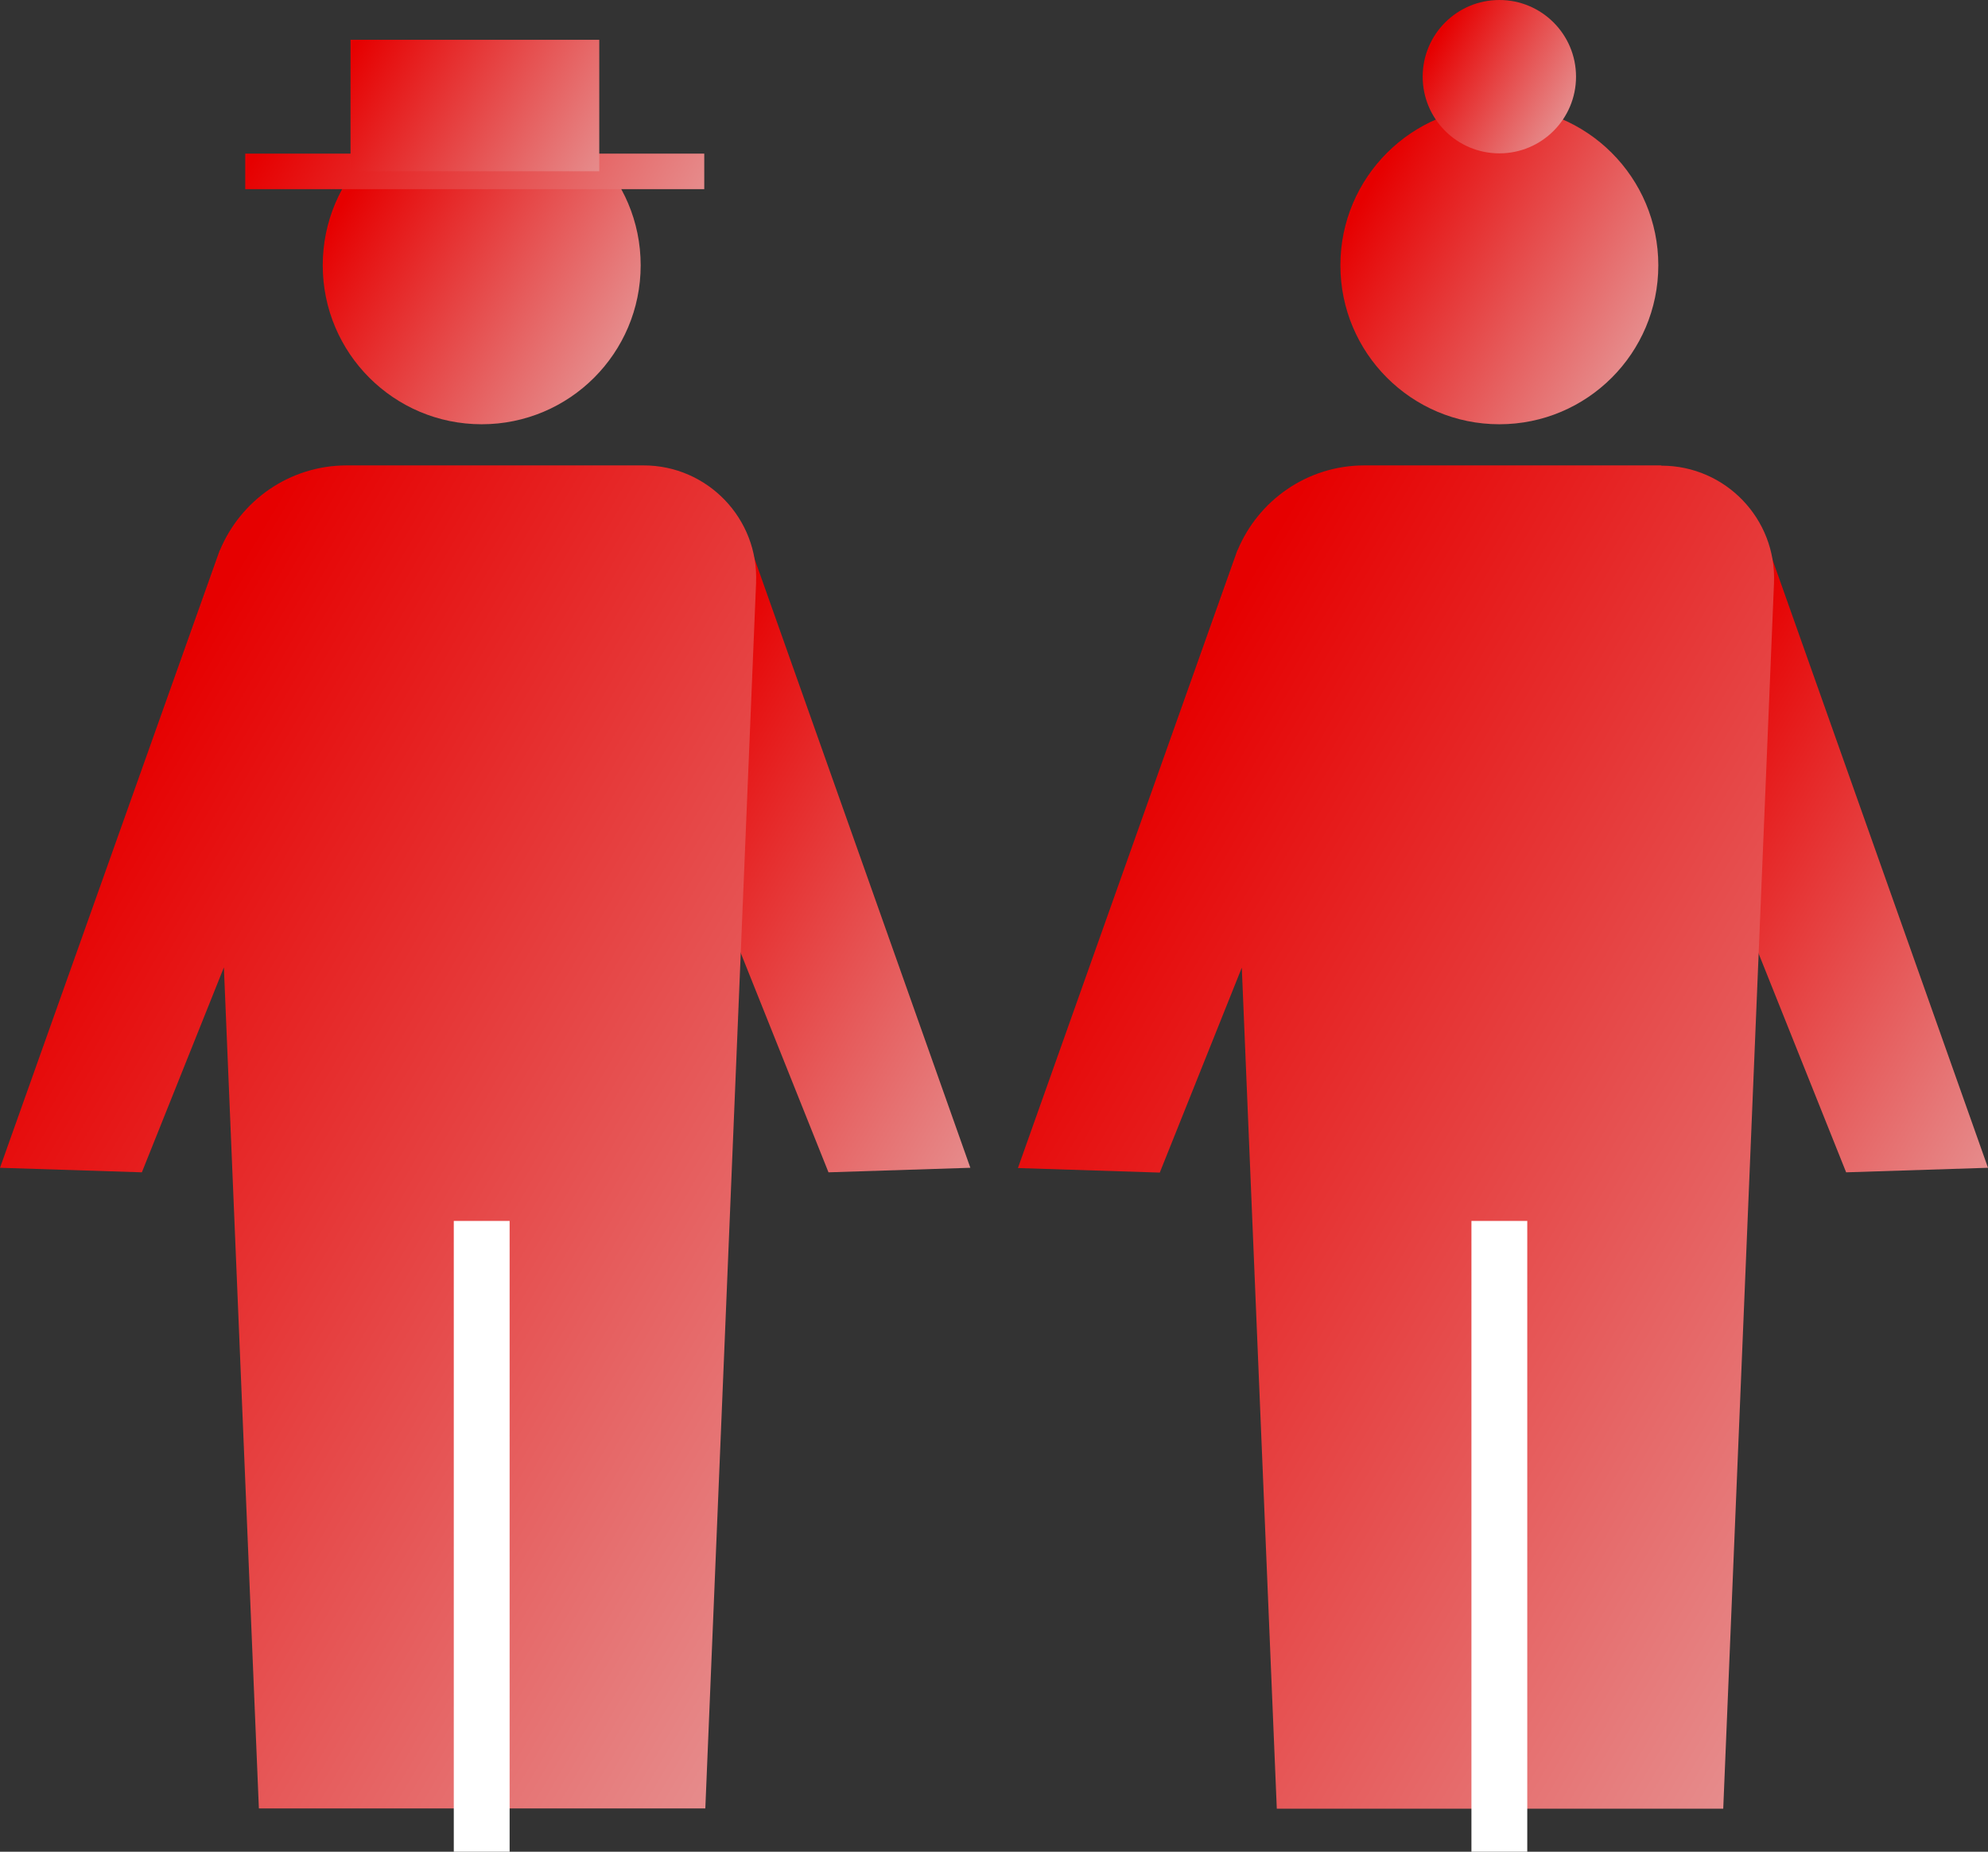 <svg xmlns="http://www.w3.org/2000/svg" xmlns:xlink="http://www.w3.org/1999/xlink" id="_レイヤー_2" data-name="レイヤー 2" viewBox="0 0 74.41 69.31"><rect x="0" y="0" width="74.41" height="69.31" fill="#333333" stroke="none"/><defs><linearGradient id="_新規グラデーションスウォッチ_2" x1="49.82" x2="23.77" y1="44.18" y2="28.81" data-name="新規グラデーションスウォッチ 2" gradientUnits="userSpaceOnUse"><stop offset="0" stop-color="#e6e6e6"/><stop offset="1" stop-color="#e60000"/></linearGradient><linearGradient xlink:href="#_新規グラデーションスウォッチ_2" id="_新規グラデーションスウォッチ_2-2" x1="29.61" x2="13.15" y1="16.76" y2="7.05" data-name="新規グラデーションスウォッチ 2"/><linearGradient xlink:href="#_新規グラデーションスウォッチ_2" id="_新規グラデーションスウォッチ_2-3" x1="32.83" x2="11.42" y1="15.29" y2="2.66" data-name="新規グラデーションスウォッチ 2"/><linearGradient xlink:href="#_新規グラデーションスウォッチ_2" id="_新規グラデーションスウォッチ_2-4" x1="28.01" x2="13.45" y1="9.99" y2="1.4" data-name="新規グラデーションスウォッチ 2"/><linearGradient xlink:href="#_新規グラデーションスウォッチ_2" id="_新規グラデーションスウォッチ_2-5" x1="56.6" x2="1.75" y1="65.65" y2="33.28" data-name="新規グラデーションスウォッチ 2"/><linearGradient xlink:href="#_新規グラデーションスウォッチ_2" id="_新規グラデーションスウォッチ_2-6" x1="87.91" x2="61.86" y1="44.18" y2="28.81" data-name="新規グラデーションスウォッチ 2"/><linearGradient xlink:href="#_新規グラデーションスウォッチ_2" id="_新規グラデーションスウォッチ_2-7" x1="67.7" x2="51.24" y1="16.76" y2="7.05" data-name="新規グラデーションスウォッチ 2"/><linearGradient xlink:href="#_新規グラデーションスウォッチ_2" id="_新規グラデーションスウォッチ_2-8" x1="61.72" x2="53.76" y1="6.17" y2="1.48" data-name="新規グラデーションスウォッチ 2"/><linearGradient xlink:href="#_新規グラデーションスウォッチ_2" id="_新規グラデーションスウォッチ_2-9" x1="94.69" x2="39.84" y1="65.65" y2="33.28" data-name="新規グラデーションスウォッチ 2"/><style>.cls-1{fill:none;stroke:#fff;stroke-miterlimit:10;stroke-width:2.09px}</style></defs><g id="design"><path d="m28.12 20.57 8.2 23.14-5.31.17-6.64-16.6z" style="fill:url(#_新規グラデーションスウォッチ_2)"/><circle cx="18.03" cy="9.93" r="5.95" style="fill:url(#_新規グラデーションスウォッチ_2-2)"/><path d="M9.18 5.75h17.18v1.33H9.18z" style="fill:url(#_新規グラデーションスウォッチ_2-3)"/><path d="M13.12 1.49h9.31v4.92h-9.31z" style="fill:url(#_新規グラデーションスウォッチ_2-4)"/><path d="M24.08 17.42h-11.1c-2.15 0-3.98 1.32-4.75 3.18v-.02L0 43.71l5.31.17 3.07-7.67 1.31 31.48H26.4l1.9-45.88c.1-2.4-1.82-4.39-4.21-4.39Z" style="fill:url(#_新規グラデーションスウォッチ_2-5)"/><path d="M18.03 69.31V45.7" class="cls-1"/><path d="m66.21 20.57 8.2 23.14-5.31.17-6.64-16.6z" style="fill:url(#_新規グラデーションスウォッチ_2-6)"/><circle cx="56.12" cy="9.93" r="5.95" style="fill:url(#_新規グラデーションスウォッチ_2-7)"/><circle cx="56.12" cy="2.87" r="2.87" style="fill:url(#_新規グラデーションスウォッチ_2-8)"/><path d="M62.17 17.42h-11.1c-2.15 0-3.98 1.32-4.75 3.18v-.02L38.1 43.72l5.31.17 3.07-7.67 1.31 31.48H64.5l1.9-45.88c.1-2.4-1.82-4.39-4.21-4.39Z" style="fill:url(#_新規グラデーションスウォッチ_2-9)"/><path d="M56.12 69.31V45.7" class="cls-1"/></g></svg>